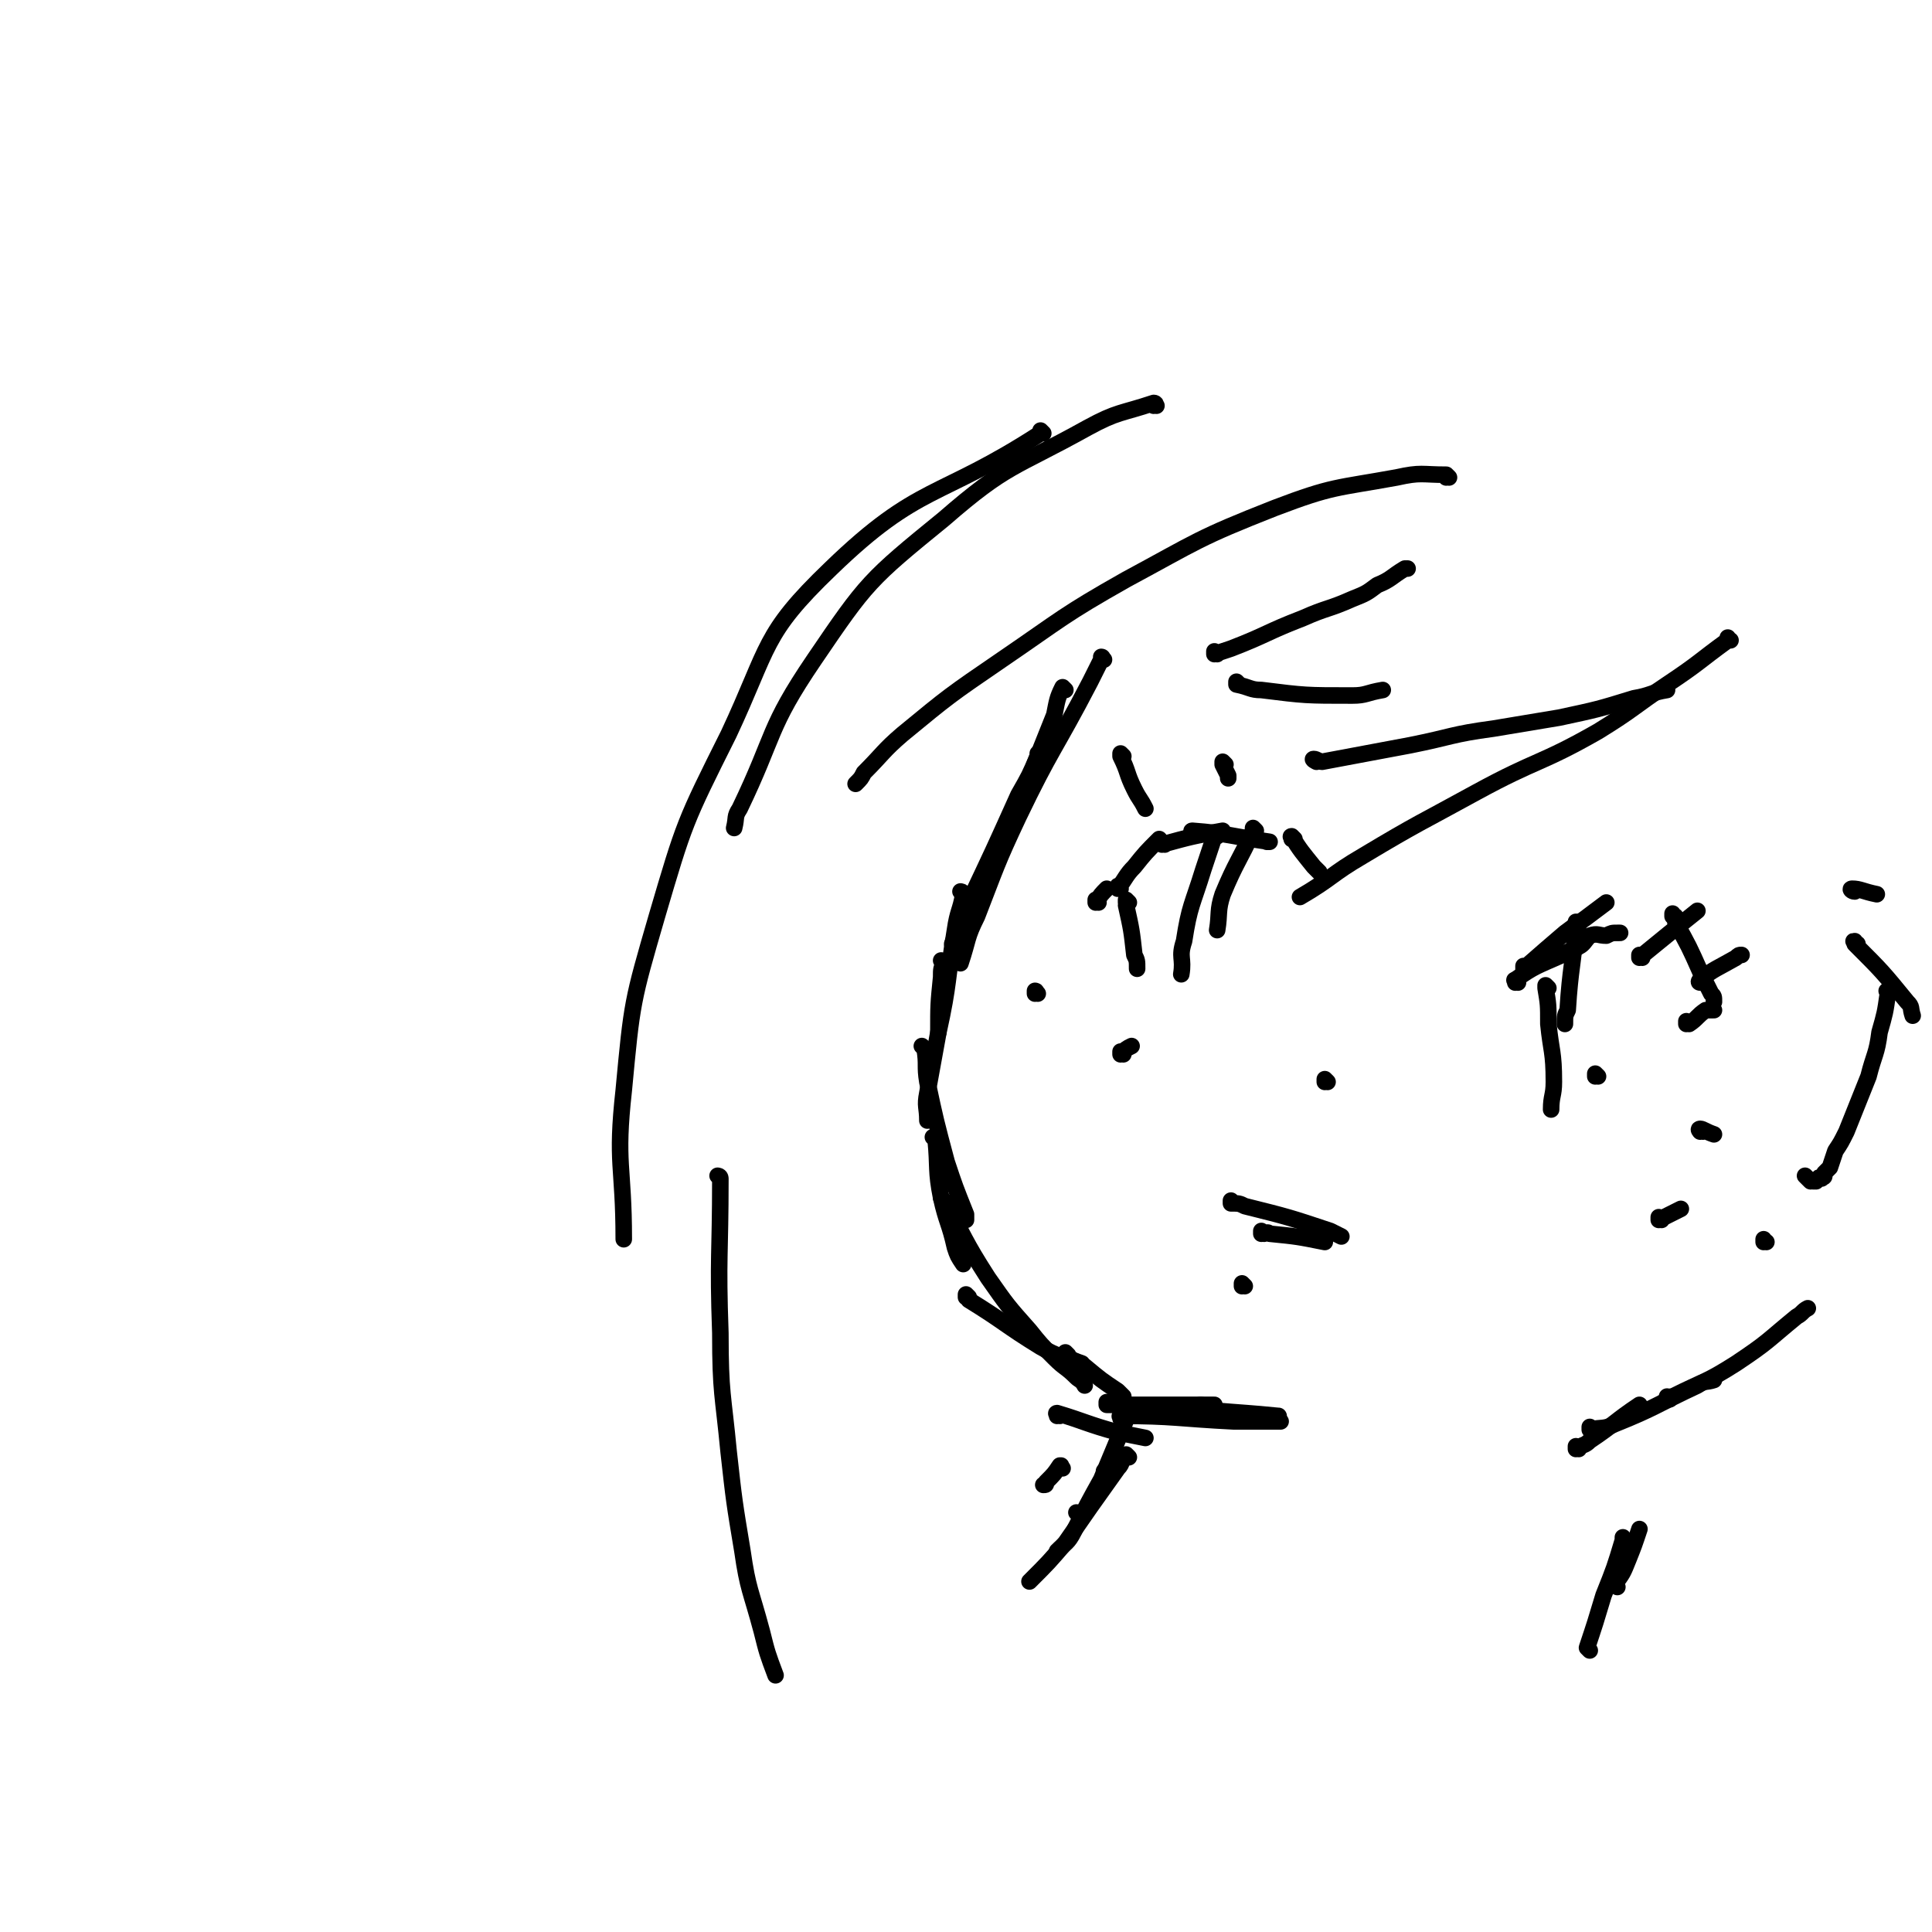 <svg viewBox='0 0 700 700' version='1.1' xmlns='http://www.w3.org/2000/svg' xmlns:xlink='http://www.w3.org/1999/xlink'><g fill='none' stroke='#000000' stroke-width='6' stroke-linecap='round' stroke-linejoin='round'><path d='M386,250c0,0 -1,-1 -1,-1 -2,4 -2,5 -3,10 -10,25 -10,25 -20,50 -7,18 -7,18 -14,37 '/><path d='M353,326c0,0 -1,-1 -1,-1 0,1 0,2 0,3 0,1 0,1 -1,2 '/><path d='M400,239c0,0 -1,-1 -1,-1 0,0 1,0 0,1 -2,4 -2,4 -4,8 -13,25 -14,24 -26,49 -8,17 -8,18 -15,36 -4,8 -3,8 -6,17 '/><path d='M377,274c0,0 -1,-1 -1,-1 0,0 1,0 0,1 -3,7 -3,7 -7,14 -9,20 -9,20 -18,39 -4,7 -3,7 -6,15 '/><path d='M349,324c0,0 -1,-1 -1,-1 0,0 1,0 1,1 -1,6 -2,6 -3,13 -3,18 -2,19 -6,37 -2,11 -2,11 -4,22 -1,5 0,5 0,10 '/><path d='M342,349c0,0 -1,-1 -1,-1 0,0 1,0 1,1 -1,2 -1,2 -1,5 -1,10 -1,10 -1,20 '/><path d='M335,380c0,0 -1,-1 -1,-1 0,0 0,0 1,1 1,6 0,6 1,12 3,14 3,14 7,29 3,9 3,9 7,19 0,1 0,1 0,2 '/><path d='M339,413c0,0 -1,-1 -1,-1 0,0 0,0 1,1 0,0 0,0 0,0 1,10 0,11 2,21 2,9 3,9 5,18 1,3 1,3 3,6 '/><path d='M342,435c0,0 -1,-1 -1,-1 0,0 0,0 1,1 0,0 0,0 0,0 8,14 7,14 16,28 7,10 7,10 15,19 4,5 4,5 9,10 4,4 4,3 8,7 1,1 2,1 3,3 0,0 0,0 0,0 '/><path d='M351,470c0,0 -1,-1 -1,-1 0,0 0,0 0,1 0,0 0,0 0,0 1,0 1,0 1,1 13,8 13,9 26,17 7,4 7,3 15,6 '/><path d='M387,491c0,0 -1,-1 -1,-1 0,0 0,0 0,1 0,0 0,0 0,0 3,2 3,2 7,4 6,5 6,5 12,9 1,1 1,1 2,2 '/><path d='M384,513c0,0 -1,-1 -1,-1 0,0 0,0 0,1 0,0 0,0 0,0 1,0 -1,-1 0,-1 10,3 11,4 22,7 5,1 5,1 10,2 '/><path d='M402,509c0,0 -1,-1 -1,-1 0,0 0,0 0,1 0,0 0,0 0,0 1,0 0,-1 0,-1 0,0 0,1 0,1 11,0 11,0 22,0 7,0 7,0 13,0 2,0 2,0 4,0 '/><path d='M407,514c0,0 -1,-1 -1,-1 0,0 0,0 0,1 0,0 0,0 0,0 1,0 -1,-1 0,-1 19,0 21,1 41,2 9,0 9,0 17,0 '/><path d='M436,510c0,0 -1,-1 -1,-1 0,0 0,0 0,1 0,0 0,0 0,0 1,0 -1,-1 0,-1 1,0 2,1 4,2 12,1 14,1 24,2 1,0 -1,0 -2,1 '/><path d='M401,534c0,0 -1,-1 -1,-1 0,0 0,0 0,0 '/><path d='M391,549c0,0 -1,-1 -1,-1 0,0 0,0 0,0 '/><path d='M410,512c0,0 -1,-1 -1,-1 0,0 0,0 0,1 0,0 0,0 0,0 -5,12 -5,12 -10,24 -5,9 -5,9 -10,19 -2,4 -3,4 -6,7 '/><path d='M409,528c0,0 -1,-1 -1,-1 -2,2 -1,3 -3,5 -10,14 -10,14 -19,27 -6,7 -6,7 -13,14 '/><path d='M385,532c0,0 -1,-1 -1,-1 0,0 1,0 0,0 -2,3 -2,3 -5,6 0,1 0,1 -1,1 '/><path d='M576,598c0,0 -1,-1 -1,-1 0,0 0,0 0,0 0,0 0,0 0,0 3,-9 3,-9 6,-19 4,-10 4,-10 7,-20 0,0 0,0 0,-1 '/><path d='M586,575c0,0 -1,-1 -1,-1 0,0 0,1 0,0 3,-4 3,-4 5,-9 2,-5 2,-5 4,-11 '/><path d='M572,525c0,0 -1,-1 -1,-1 0,0 0,0 0,1 0,0 0,0 0,0 3,-2 3,-1 5,-3 9,-6 9,-7 18,-13 '/><path d='M577,518c0,0 -1,-1 -1,-1 0,0 0,0 0,1 0,0 0,0 0,0 4,-1 5,0 9,-2 15,-6 15,-7 30,-14 3,-2 3,-1 6,-2 '/><path d='M605,507c-1,0 -1,-1 -1,-1 0,0 0,0 0,1 0,0 0,0 0,0 1,-1 1,-1 2,-1 12,-6 12,-5 23,-12 12,-8 11,-8 22,-17 2,-1 2,-2 4,-3 '/><path d='M672,323c-1,0 -2,-1 -1,-1 3,0 4,1 9,2 '/><path d='M673,342c-1,0 -1,-1 -1,-1 -1,0 0,0 0,1 0,0 0,0 0,0 10,10 10,10 19,21 2,2 1,2 2,5 '/><path d='M685,360c-1,0 -1,-1 -1,-1 -1,0 0,0 0,1 0,0 0,0 0,0 0,0 0,-1 0,-1 -1,0 0,0 0,1 -1,7 -1,7 -3,14 -1,8 -2,8 -4,16 -2,5 -2,5 -4,10 -2,5 -2,5 -4,10 -2,4 -2,4 -4,7 -1,3 -1,3 -2,6 -1,1 -1,1 -2,2 0,0 0,0 0,1 0,1 -1,0 -1,1 0,0 0,0 0,0 0,0 -1,-1 -1,0 -1,0 -1,1 -1,1 -1,0 -1,0 -1,0 0,-1 -1,0 -1,0 -1,-1 -1,-1 -2,-2 '/><path d='M617,410c-1,0 -1,-1 -1,-1 0,0 0,0 0,1 0,0 0,0 0,0 0,0 -1,-1 0,-1 1,0 2,1 5,2 '/><path d='M406,322c0,0 -1,-1 -1,-1 0,0 0,0 0,1 0,0 0,0 0,0 3,-4 3,-5 6,-8 4,-5 4,-5 9,-10 '/><path d='M398,327c0,0 -1,-1 -1,-1 0,0 0,0 0,1 0,0 0,0 0,0 2,-3 2,-3 4,-5 '/><path d='M422,306c0,0 -1,-1 -1,-1 0,0 0,0 0,1 0,0 0,0 0,0 1,0 0,-1 0,-1 0,0 0,0 0,1 0,0 0,0 0,0 11,-3 11,-3 22,-5 '/><path d='M433,302c0,0 -1,-1 -1,-1 0,0 0,0 0,1 0,0 0,0 0,0 1,0 -1,-1 0,-1 13,1 14,2 28,4 0,0 0,0 -1,0 '/><path d='M469,304c0,0 -1,-1 -1,-1 0,0 0,0 0,1 0,0 0,0 0,0 1,0 -1,-1 0,-1 3,5 4,6 8,11 1,1 1,1 2,2 '/><path d='M553,351c0,0 -1,-1 -1,-1 0,0 0,0 0,1 0,0 0,0 0,0 8,-7 8,-7 15,-13 4,-3 4,-3 7,-5 4,-3 4,-3 8,-6 '/><path d='M550,356c0,0 -1,-1 -1,-1 0,0 0,0 0,1 0,0 0,0 0,0 1,0 0,-1 0,-1 0,0 0,0 0,1 0,0 0,0 0,0 1,0 -1,-1 0,-1 7,-5 8,-5 17,-9 3,-2 3,-1 6,-3 2,-1 2,-2 4,-4 3,-1 3,0 6,0 2,-1 2,-1 4,-1 1,0 1,0 1,0 '/><path d='M607,332c-1,0 -1,-1 -1,-1 0,0 0,0 0,1 0,0 0,0 0,0 1,1 1,1 1,2 5,9 5,9 9,18 2,4 2,4 4,8 1,1 1,1 1,3 '/><path d='M612,371c-1,0 -1,-1 -1,-1 0,0 0,0 0,1 0,0 0,0 0,0 0,0 0,-1 0,-1 0,0 1,1 1,1 3,-2 3,-3 6,-5 2,0 2,0 3,0 '/><path d='M617,356c-1,0 -1,-1 -1,-1 0,0 0,0 0,1 0,0 0,0 0,0 0,0 -1,0 0,-1 5,-4 6,-4 13,-8 1,-1 1,-1 2,-1 '/><path d='M595,347c-1,0 -1,-1 -1,-1 0,0 0,0 0,1 0,0 0,0 0,0 11,-9 11,-9 21,-17 '/><path d='M407,274c0,0 -1,-1 -1,-1 0,0 0,0 0,1 3,6 2,6 5,12 2,4 2,3 4,7 '/><path d='M444,277c0,0 -1,-1 -1,-1 0,0 0,0 0,1 0,0 0,0 0,0 1,2 1,2 2,4 0,0 0,0 0,1 '/><path d='M455,301c0,0 -1,-1 -1,-1 0,0 0,0 0,1 0,0 0,0 0,0 -5,11 -6,11 -11,23 -2,6 -1,7 -2,13 '/><path d='M441,303c0,0 -1,-1 -1,-1 0,0 0,0 0,1 0,0 0,0 0,0 0,0 0,0 0,0 -2,6 -2,6 -4,12 -4,13 -5,13 -7,26 -2,6 0,6 -1,12 '/><path d='M409,327c0,0 -1,-1 -1,-1 0,0 0,0 0,1 1,0 0,0 0,1 2,9 2,9 3,18 1,2 1,2 1,5 '/><path d='M572,335c0,0 -1,-1 -1,-1 0,0 0,0 0,1 -1,15 -2,15 -3,31 -1,2 -1,2 -1,5 '/><path d='M561,358c0,0 -1,-1 -1,-1 0,0 0,0 0,1 0,0 0,0 0,0 1,6 1,6 1,13 1,10 2,10 2,21 0,5 -1,5 -1,10 '/><path d='M579,390c0,0 -1,-1 -1,-1 0,0 0,0 0,1 0,0 0,0 0,0 1,0 0,-1 0,-1 '/><path d='M407,382c0,0 -1,-1 -1,-1 0,0 0,0 0,1 0,0 0,0 0,0 2,-2 2,-2 4,-3 '/><path d='M376,360c0,0 -1,-1 -1,-1 0,0 0,0 0,1 0,0 0,0 0,0 1,0 0,-1 0,-1 0,0 0,1 0,1 1,-1 0,-1 0,-1 '/><path d='M602,442c-1,0 -1,-1 -1,-1 0,0 0,0 0,1 0,0 0,0 0,0 0,0 0,-1 0,-1 0,0 0,0 0,1 0,0 0,0 0,0 4,-2 4,-2 8,-4 '/><path d='M640,450c-1,0 -1,-1 -1,-1 0,0 0,0 0,1 0,0 0,0 0,0 '/><path d='M447,436c0,0 -1,-1 -1,-1 0,0 0,0 0,1 3,0 3,0 5,1 16,4 16,4 31,9 2,1 2,1 4,2 '/><path d='M458,447c0,0 -1,-1 -1,-1 0,0 0,0 0,1 0,0 0,0 0,0 1,0 0,-1 0,-1 0,0 0,0 0,1 0,0 0,0 0,0 2,0 2,-1 3,0 10,1 10,1 20,3 '/><path d='M451,466c0,0 -1,-1 -1,-1 0,0 0,0 0,1 0,0 0,0 0,0 1,0 0,-1 0,-1 0,0 0,0 0,1 0,0 0,0 0,0 '/><path d='M481,392c0,0 -1,-1 -1,-1 0,0 0,0 0,1 0,0 0,0 0,0 1,0 0,-1 0,-1 '/><path d='M449,248c0,0 -1,-1 -1,-1 0,0 0,0 0,1 0,0 0,0 0,0 5,1 5,2 9,2 16,2 16,2 33,2 5,0 5,-1 11,-2 '/><path d='M441,237c0,0 -1,-1 -1,-1 0,0 0,1 0,1 3,-1 3,-1 6,-2 13,-5 13,-6 26,-11 9,-4 9,-3 18,-7 5,-2 5,-2 9,-5 5,-2 5,-3 10,-6 1,0 1,0 1,0 '/><path d='M477,276c0,0 -2,-1 -1,-1 1,0 2,1 3,1 16,-3 16,-3 32,-6 15,-3 15,-4 30,-6 12,-2 12,-2 24,-4 14,-3 14,-3 27,-7 6,-1 6,-2 12,-3 '/><path d='M627,232c-1,0 -1,-1 -1,-1 0,0 0,0 0,1 0,0 0,0 0,0 0,0 0,-1 0,-1 0,0 0,0 0,1 0,0 0,0 0,0 -11,8 -10,8 -22,16 -12,8 -12,9 -25,17 -21,12 -22,10 -44,22 -20,11 -21,11 -41,23 -12,7 -11,8 -23,15 '/><path d='M525,173c0,0 -1,-1 -1,-1 0,0 0,1 0,1 0,0 0,0 0,0 1,0 0,-1 0,-1 -9,0 -9,-1 -18,1 -22,4 -23,3 -44,11 -28,11 -28,12 -54,26 -23,13 -23,14 -45,29 -19,13 -19,13 -36,27 -7,6 -7,7 -14,14 -1,2 -1,2 -3,4 '/><path d='M419,147c0,0 -1,-1 -1,-1 0,0 0,1 0,1 0,0 0,0 0,0 1,0 0,-1 0,-1 0,0 0,1 0,1 0,0 0,0 0,0 1,0 1,-1 0,-1 -12,4 -13,3 -24,9 -27,15 -29,13 -52,33 -27,22 -28,23 -47,51 -17,25 -14,27 -27,54 -2,3 -1,3 -2,7 '/><path d='M378,157c0,0 -1,-1 -1,-1 0,0 1,1 0,1 -37,24 -44,18 -76,49 -25,24 -22,28 -37,60 -16,32 -16,32 -26,66 -9,31 -9,31 -12,63 -3,27 0,27 0,54 '/><path d='M261,427c0,0 -1,-1 -1,-1 0,0 1,0 1,1 0,28 -1,28 0,56 0,22 1,22 3,43 2,18 2,18 5,36 2,14 3,14 7,29 2,8 2,8 5,16 '/></g>
</svg>